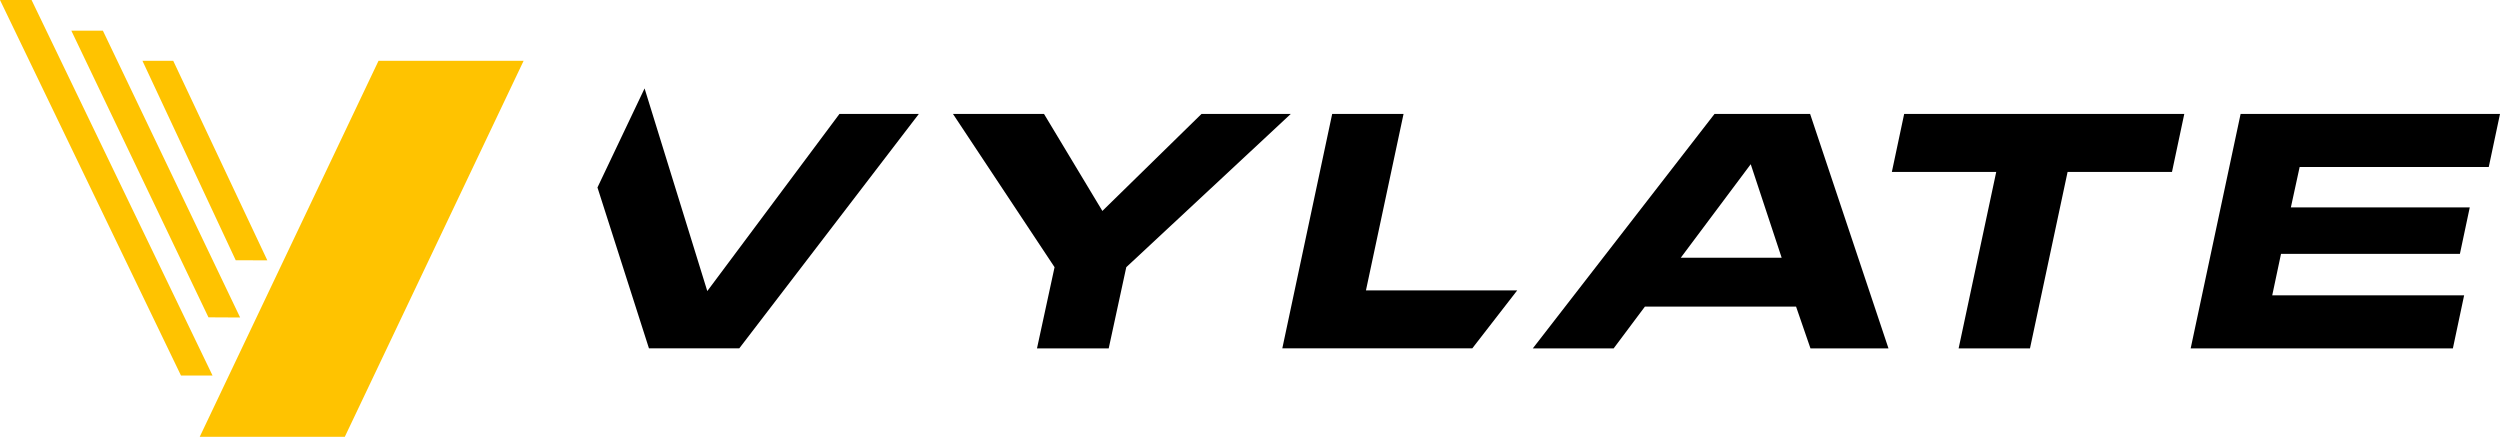 <svg viewBox="0 0 1067.1 186.45" xmlns="http://www.w3.org/2000/svg" data-sanitized-data-name="Layer 2" data-name="Layer 2" id="Layer_2">
  <defs>
    <style>
      .cls-1 {
        fill: #ffc300;
      }

      .cls-1, .cls-2 {
        stroke-width: 0px;
      }

      .cls-2 {
        fill: #000;
      }
    </style>
  </defs>
  <g data-sanitized-data-name="Layer 1" data-name="Layer 1" id="Layer_1-2">
    <g>
      <polygon points="100.62 111.09 60.8 25.95 73.94 25.95 114.1 111.12 100.62 111.09" class="cls-1"></polygon>
      <polygon points="30.45 13.1 43.92 13.1 102.5 135.52 88.98 135.45 30.45 13.1" class="cls-1"></polygon>
      <polygon points="0 0 13.47 0 90.72 160.29 77.25 160.29 0 0" class="cls-1"></polygon>
      <polygon points="85.25 186.45 161.57 25.95 223.5 25.95 147.17 186.45 85.25 186.45" class="cls-1"></polygon>
      <polygon points="358.31 48.63 301.9 124.24 275.13 37.74 255.02 80.02 277 148.69 315.55 148.69 392.2 48.63 358.31 48.63" class="cls-2"></polygon>
      <polygon points="450.13 114.05 406.77 48.64 445.63 48.64 470.54 90.04 512.84 48.64 550.95 48.64 480.74 114.05 473.24 148.7 442.63 148.7 450.13 114.05" class="cls-2"></polygon>
      <polygon points="583.04 123.96 599.09 48.63 568.63 48.63 547.34 148.69 628.43 148.69 647.6 123.96 583.04 123.96" class="cls-2"></polygon>
      <path d="M731.82,48.64h40.81l33.45,100.07h-33.3l-6.15-17.85h-64.51l-13.35,17.85h-34.51l77.56-100.07ZM760.48,110l-13.2-39.91-29.85,39.91h43.06Z" class="cls-2"></path>
      <polygon points="852.07 73.39 807.52 73.39 812.77 48.64 932.34 48.64 927.09 73.39 882.53 73.39 866.48 148.7 836.02 148.7 852.07 73.39" class="cls-2"></polygon>
      <polygon points="1067.1 48.64 1062.3 71.29 981.58 71.29 977.83 88.54 1054.19 88.54 1049.99 108.35 973.63 108.35 969.88 126.05 1051.79 126.05 1046.99 148.7 935.07 148.7 956.38 48.64 1067.1 48.64" class="cls-2"></polygon>
    </g>
  </g>
</svg>